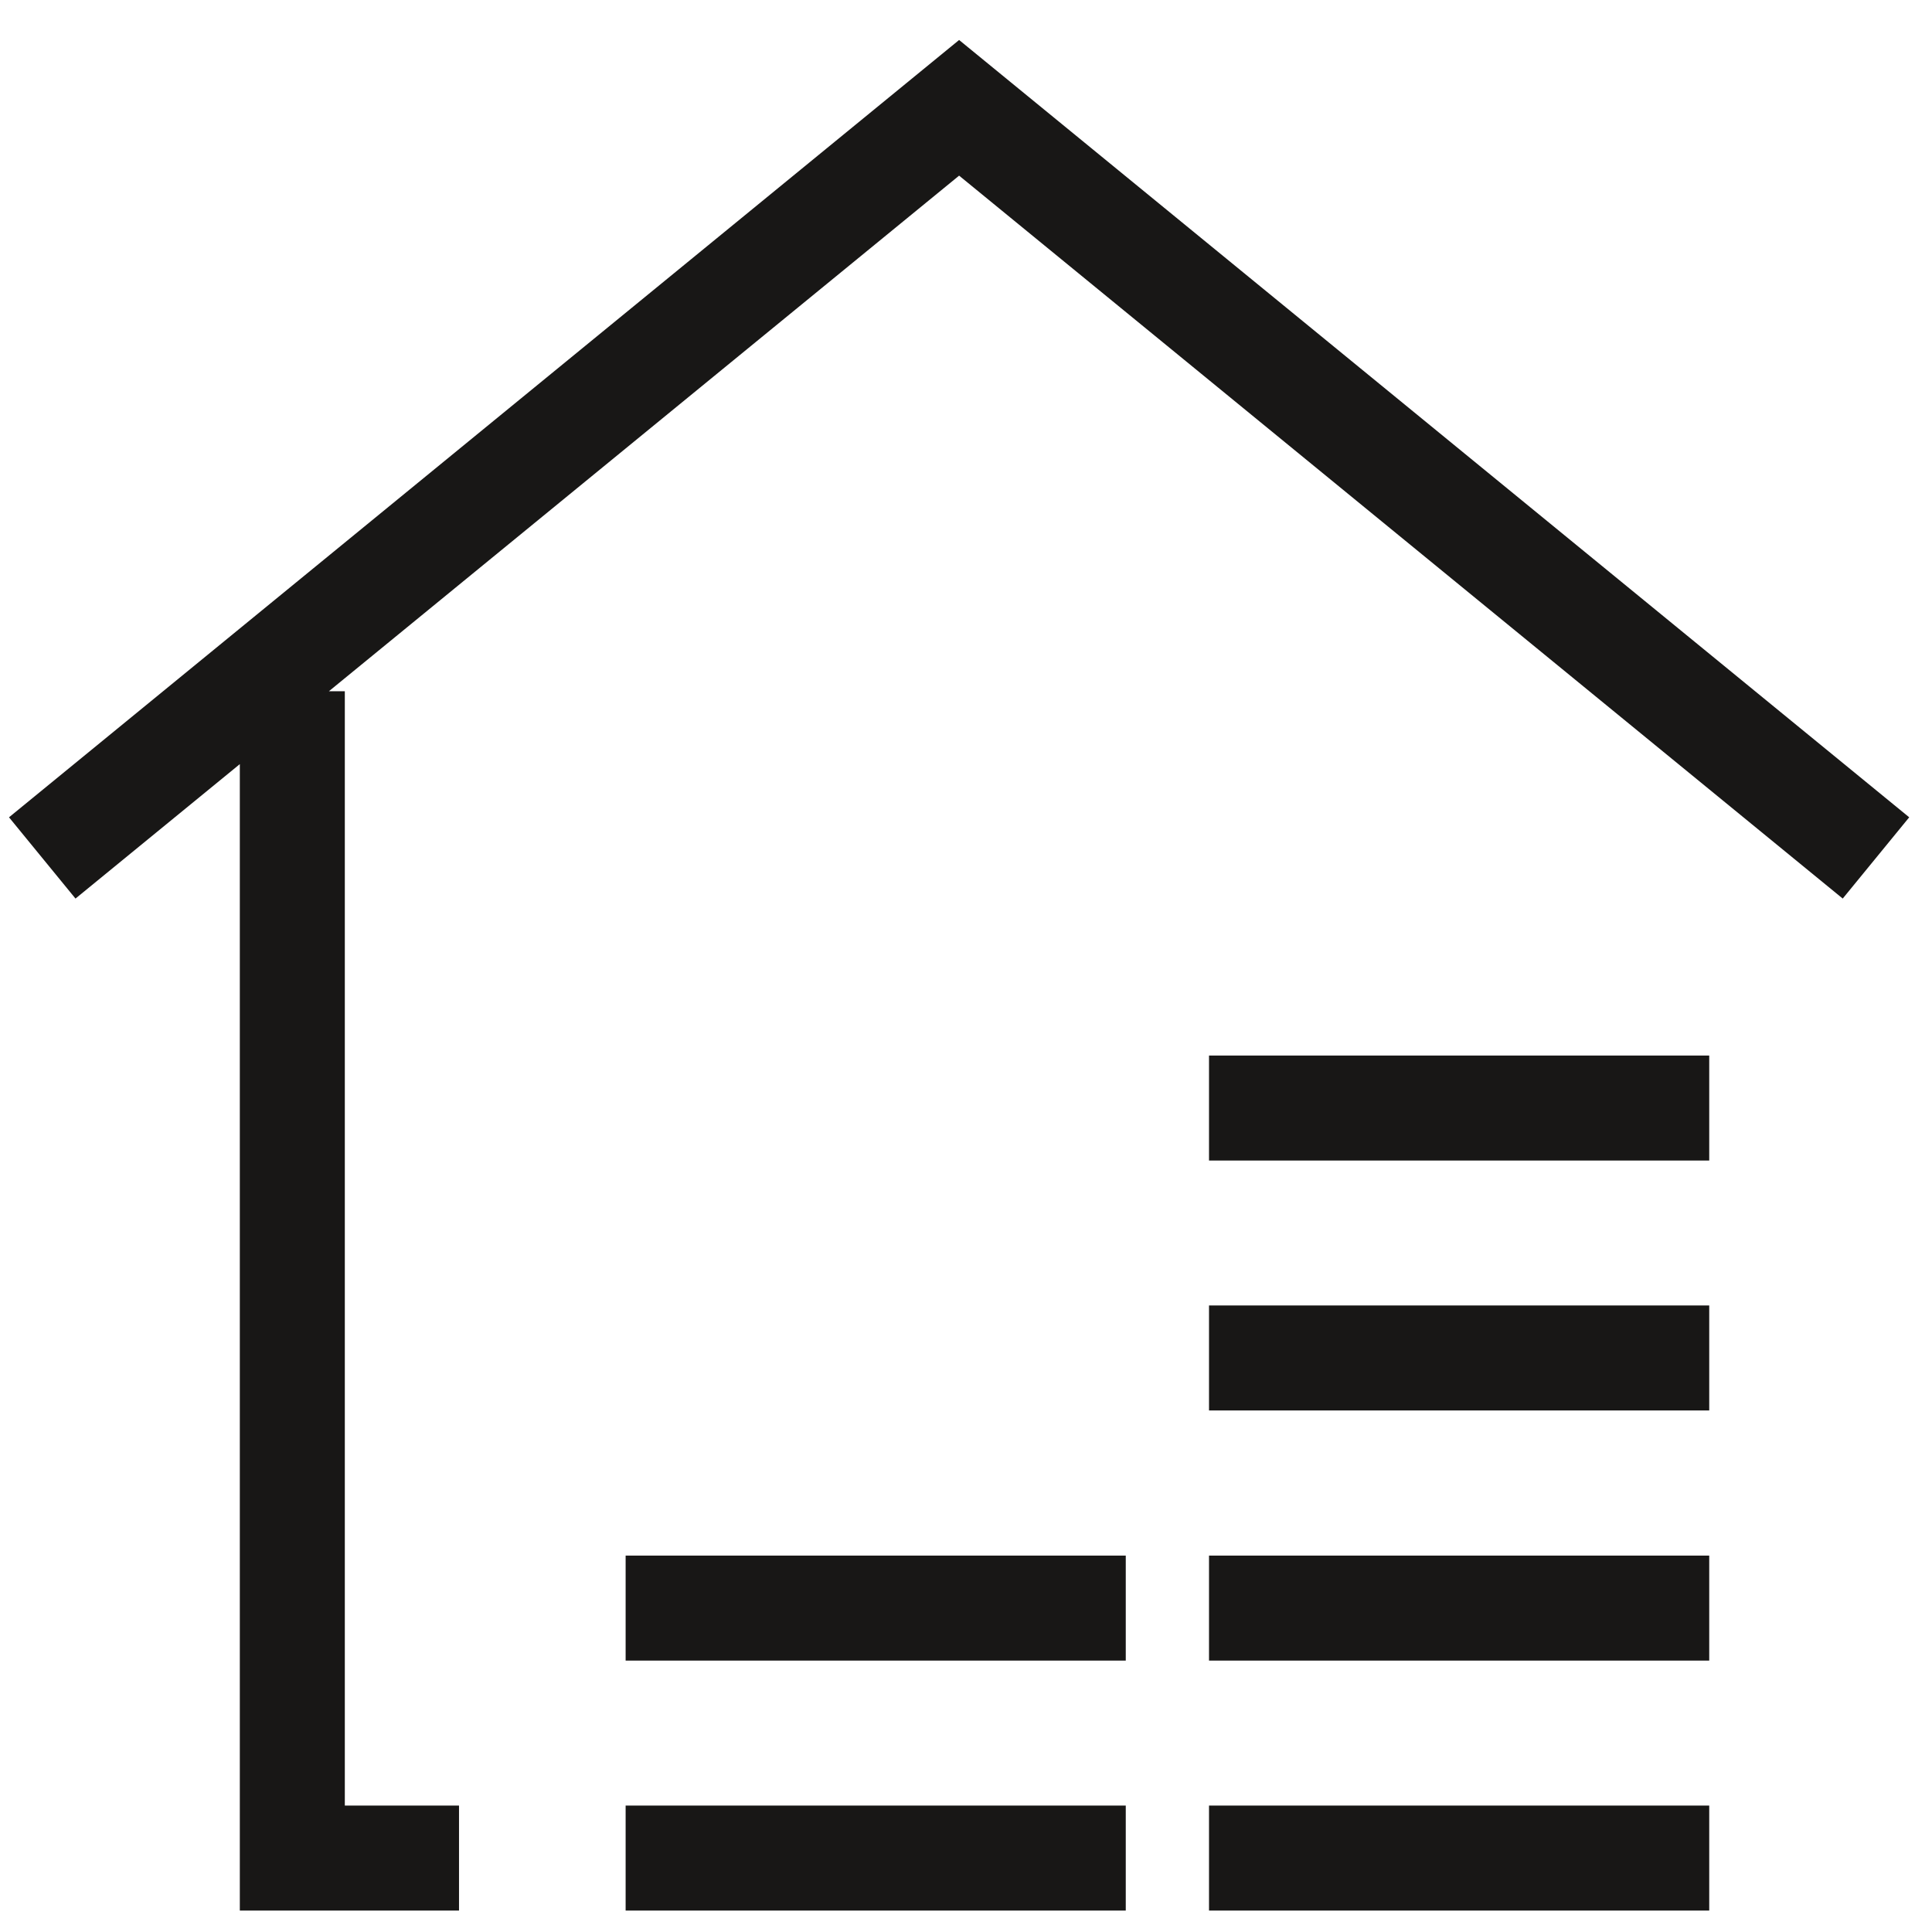 <svg width="46" height="46" viewBox="0 0 46 46" fill="none" xmlns="http://www.w3.org/2000/svg"><path d="M28.786 26.382h11.91m-11.91 5.95h11.91m-25.8 5.956h11.908m1.982 0h11.91m-25.8 5.952h11.908m1.982 0h11.91m3.97-23.813l-21.83-17.86-21.83 17.86m9.923 23.813H6.96V16.458" stroke="#181716" stroke-width="2.5" stroke-miterlimit="10"/></svg>